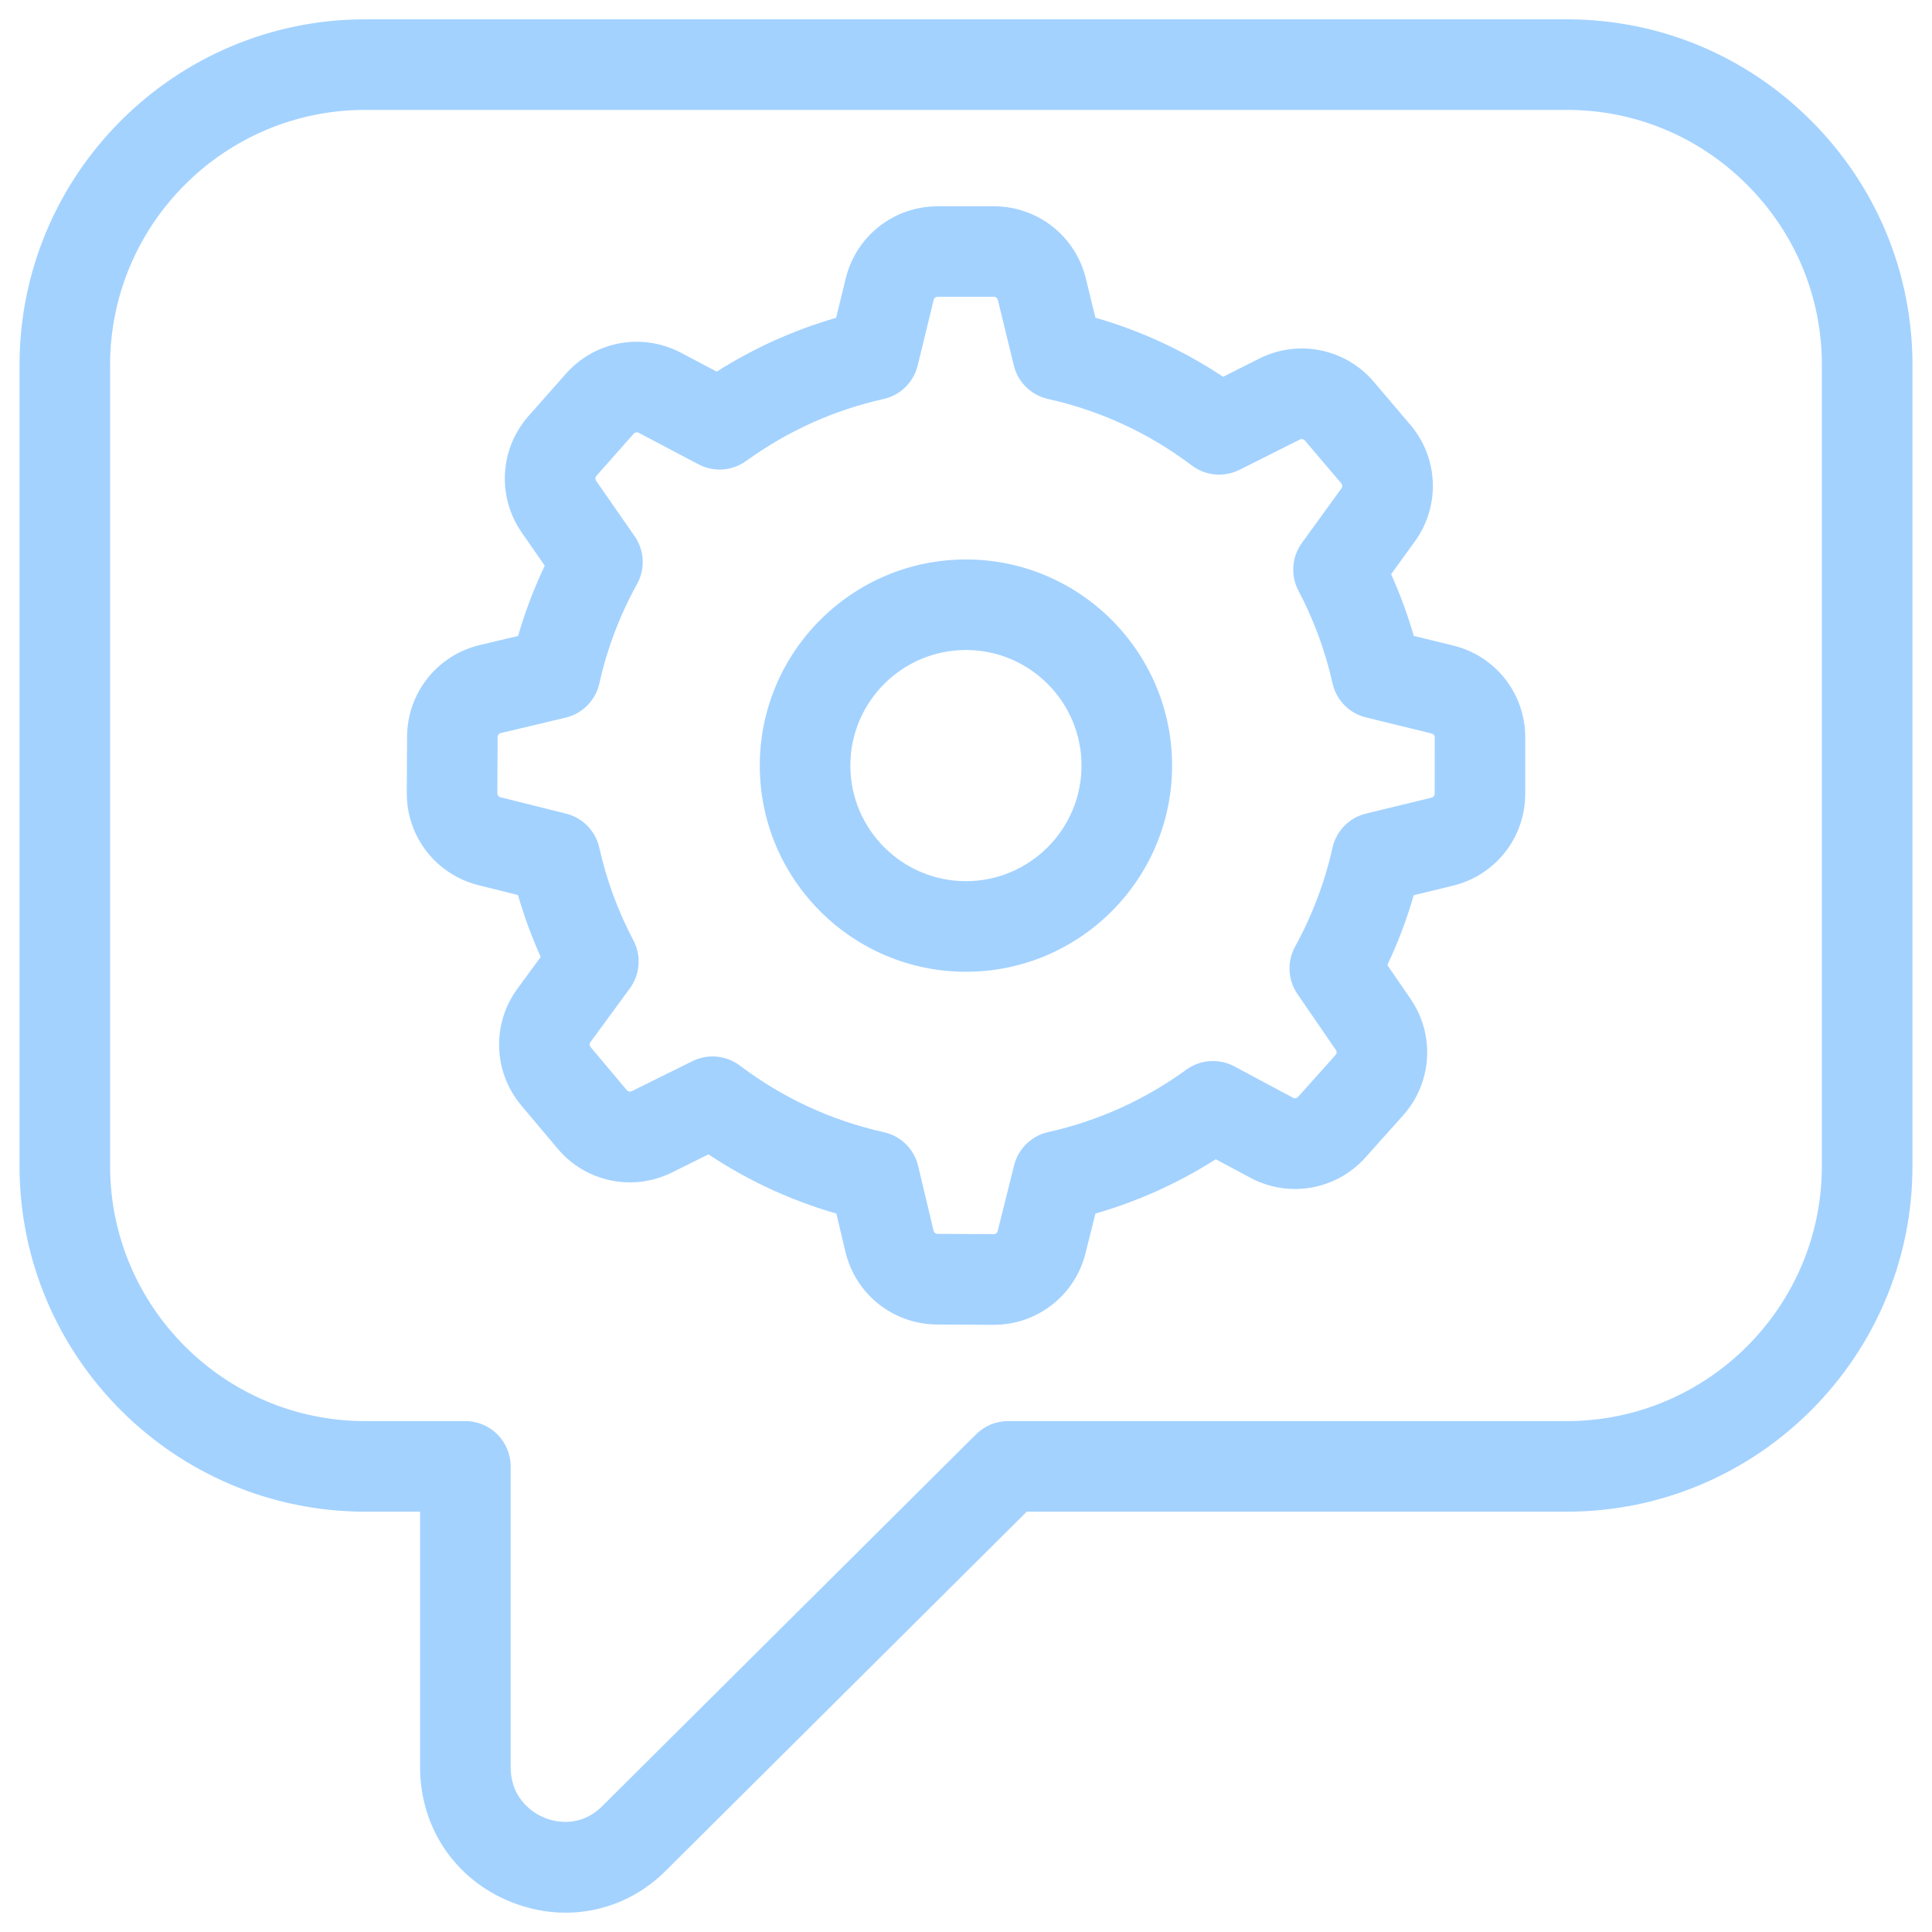 <?xml version="1.0" encoding="UTF-8"?> <svg xmlns="http://www.w3.org/2000/svg" width="64" height="64" viewBox="0 0 64 64" fill="none"> <g clip-path="url(#clip0_48_34)"> <path d="M59.995 3.998C57.83 1.832 54.956 0.64 51.901 0.64H12.098C5.784 0.64 0.647 5.777 0.647 12.091V38.626C0.647 44.939 5.784 50.076 12.098 50.076H13.915V58.527C13.915 60.537 15.065 62.251 16.915 63C17.515 63.242 18.133 63.361 18.739 63.36C19.989 63.36 21.195 62.859 22.113 61.912L34.013 50.076H51.903C58.217 50.076 63.353 44.939 63.353 38.626V12.091C63.352 9.038 62.16 6.164 59.995 3.998ZM60.352 38.626C60.352 43.285 56.562 47.076 51.901 47.076H33.392C32.996 47.076 32.615 47.233 32.334 47.513L19.977 59.804C19.203 60.602 18.299 60.324 18.041 60.218C17.776 60.112 16.916 59.673 16.916 58.527V48.576C16.916 47.748 16.244 47.076 15.415 47.076H12.098C7.438 47.076 3.647 43.285 3.647 38.626V12.091C3.647 7.431 7.438 3.64 12.098 3.64H51.901C54.154 3.64 56.275 4.52 57.873 6.119C59.472 7.719 60.352 9.839 60.352 12.091V38.626Z" fill="#A3D2FF"></path> <path d="M31.998 18.533C28.233 18.533 25.169 21.596 25.169 25.362C25.169 29.128 28.232 32.191 31.998 32.191C35.764 32.191 38.827 29.128 38.827 25.362C38.827 21.596 35.763 18.533 31.998 18.533ZM31.998 29.19C29.887 29.19 28.169 27.473 28.169 25.361C28.169 23.249 29.886 21.532 31.998 21.532C34.109 21.532 35.827 23.249 35.827 25.361C35.827 27.473 34.108 29.19 31.998 29.19Z" fill="#A3D2FF"></path> <path d="M48.138 21.384L46.834 21.066C46.632 20.367 46.38 19.684 46.082 19.022L46.866 17.939C47.718 16.765 47.656 15.174 46.718 14.07L45.51 12.649C44.572 11.545 43.011 11.229 41.717 11.878L40.517 12.481C39.208 11.612 37.791 10.957 36.287 10.524L35.97 9.225C35.626 7.817 34.374 6.834 32.925 6.834H31.06C29.611 6.834 28.359 7.817 28.015 9.226L27.698 10.528C26.3 10.932 24.975 11.529 23.743 12.311L22.556 11.685C21.273 11.009 19.708 11.295 18.747 12.38L17.511 13.777C16.552 14.863 16.458 16.452 17.284 17.642L18.046 18.738C17.689 19.489 17.393 20.268 17.162 21.067L15.894 21.368C14.484 21.704 13.494 22.95 13.485 24.4L13.475 26.264C13.467 27.713 14.443 28.971 15.849 29.322L17.159 29.65C17.361 30.35 17.613 31.035 17.912 31.7L17.141 32.751C16.285 33.919 16.337 35.511 17.27 36.621L18.469 38.047C19.402 39.157 20.961 39.483 22.259 38.84L23.469 38.24C24.779 39.11 26.197 39.767 27.705 40.201L28.006 41.467C28.341 42.876 29.587 43.866 31.038 43.876L32.903 43.886H32.92C34.363 43.886 35.612 42.911 35.96 41.511L36.287 40.201C37.698 39.795 39.033 39.192 40.274 38.402L41.421 39.015C42.7 39.698 44.267 39.421 45.233 38.341L46.478 36.95C47.444 35.869 47.545 34.28 46.725 33.087L45.957 31.968C46.311 31.221 46.603 30.448 46.832 29.655L48.133 29.339C49.541 28.996 50.525 27.744 50.525 26.296L50.526 24.43C50.527 22.979 49.545 21.728 48.138 21.384ZM47.526 26.293C47.526 26.355 47.484 26.408 47.424 26.422L45.25 26.951C44.695 27.086 44.266 27.524 44.141 28.081C43.885 29.226 43.468 30.328 42.903 31.355C42.629 31.852 42.659 32.46 42.98 32.928L44.253 34.783C44.288 34.834 44.283 34.902 44.243 34.947L42.998 36.338C42.956 36.385 42.888 36.395 42.836 36.366L40.888 35.325C40.381 35.054 39.764 35.096 39.299 35.434C37.919 36.437 36.379 37.132 34.723 37.502C34.168 37.625 33.732 38.052 33.594 38.603L33.049 40.782C33.035 40.841 32.981 40.883 32.92 40.883L31.057 40.873C30.994 40.873 30.94 40.83 30.926 40.769L30.414 38.622C30.281 38.063 29.841 37.63 29.281 37.506C27.542 37.118 25.936 36.376 24.51 35.299C24.244 35.099 23.927 34.996 23.606 34.996C23.379 34.996 23.151 35.048 22.94 35.151L20.926 36.148C20.871 36.173 20.805 36.162 20.764 36.113L19.565 34.687C19.525 34.639 19.523 34.571 19.56 34.521L20.866 32.74C21.205 32.277 21.251 31.661 20.983 31.154C20.472 30.184 20.091 29.15 19.853 28.082C19.729 27.528 19.304 27.091 18.753 26.953L16.576 26.409C16.516 26.394 16.474 26.34 16.475 26.278L16.485 24.414C16.485 24.351 16.528 24.298 16.588 24.284L18.737 23.773C19.296 23.64 19.729 23.2 19.854 22.64C20.11 21.488 20.531 20.38 21.104 19.346C21.38 18.846 21.349 18.233 21.023 17.763L19.748 15.928C19.713 15.877 19.717 15.809 19.758 15.762L20.993 14.366C21.035 14.32 21.102 14.308 21.156 14.336L23.138 15.381C23.641 15.647 24.254 15.605 24.717 15.27C26.091 14.277 27.622 13.586 29.269 13.218C29.826 13.093 30.264 12.664 30.399 12.11L30.929 9.934C30.944 9.873 30.997 9.831 31.059 9.831H32.924C32.986 9.831 33.04 9.873 33.055 9.934L33.585 12.107C33.72 12.662 34.158 13.091 34.716 13.216C36.452 13.603 38.056 14.344 39.482 15.42C39.937 15.764 40.547 15.818 41.058 15.564L43.063 14.558C43.121 14.531 43.186 14.545 43.224 14.591L44.432 16.012C44.472 16.059 44.475 16.127 44.438 16.177L43.125 17.989C42.79 18.451 42.747 19.064 43.013 19.569C43.523 20.535 43.903 21.568 44.142 22.636C44.266 23.193 44.696 23.631 45.25 23.766L47.426 24.298C47.487 24.313 47.529 24.366 47.529 24.428L47.526 26.293Z" fill="#A3D2FF"></path> </g> <defs> <clipPath id="clip0_48_34"> <rect width="64" height="64" fill="white"></rect> </clipPath> </defs> </svg> 